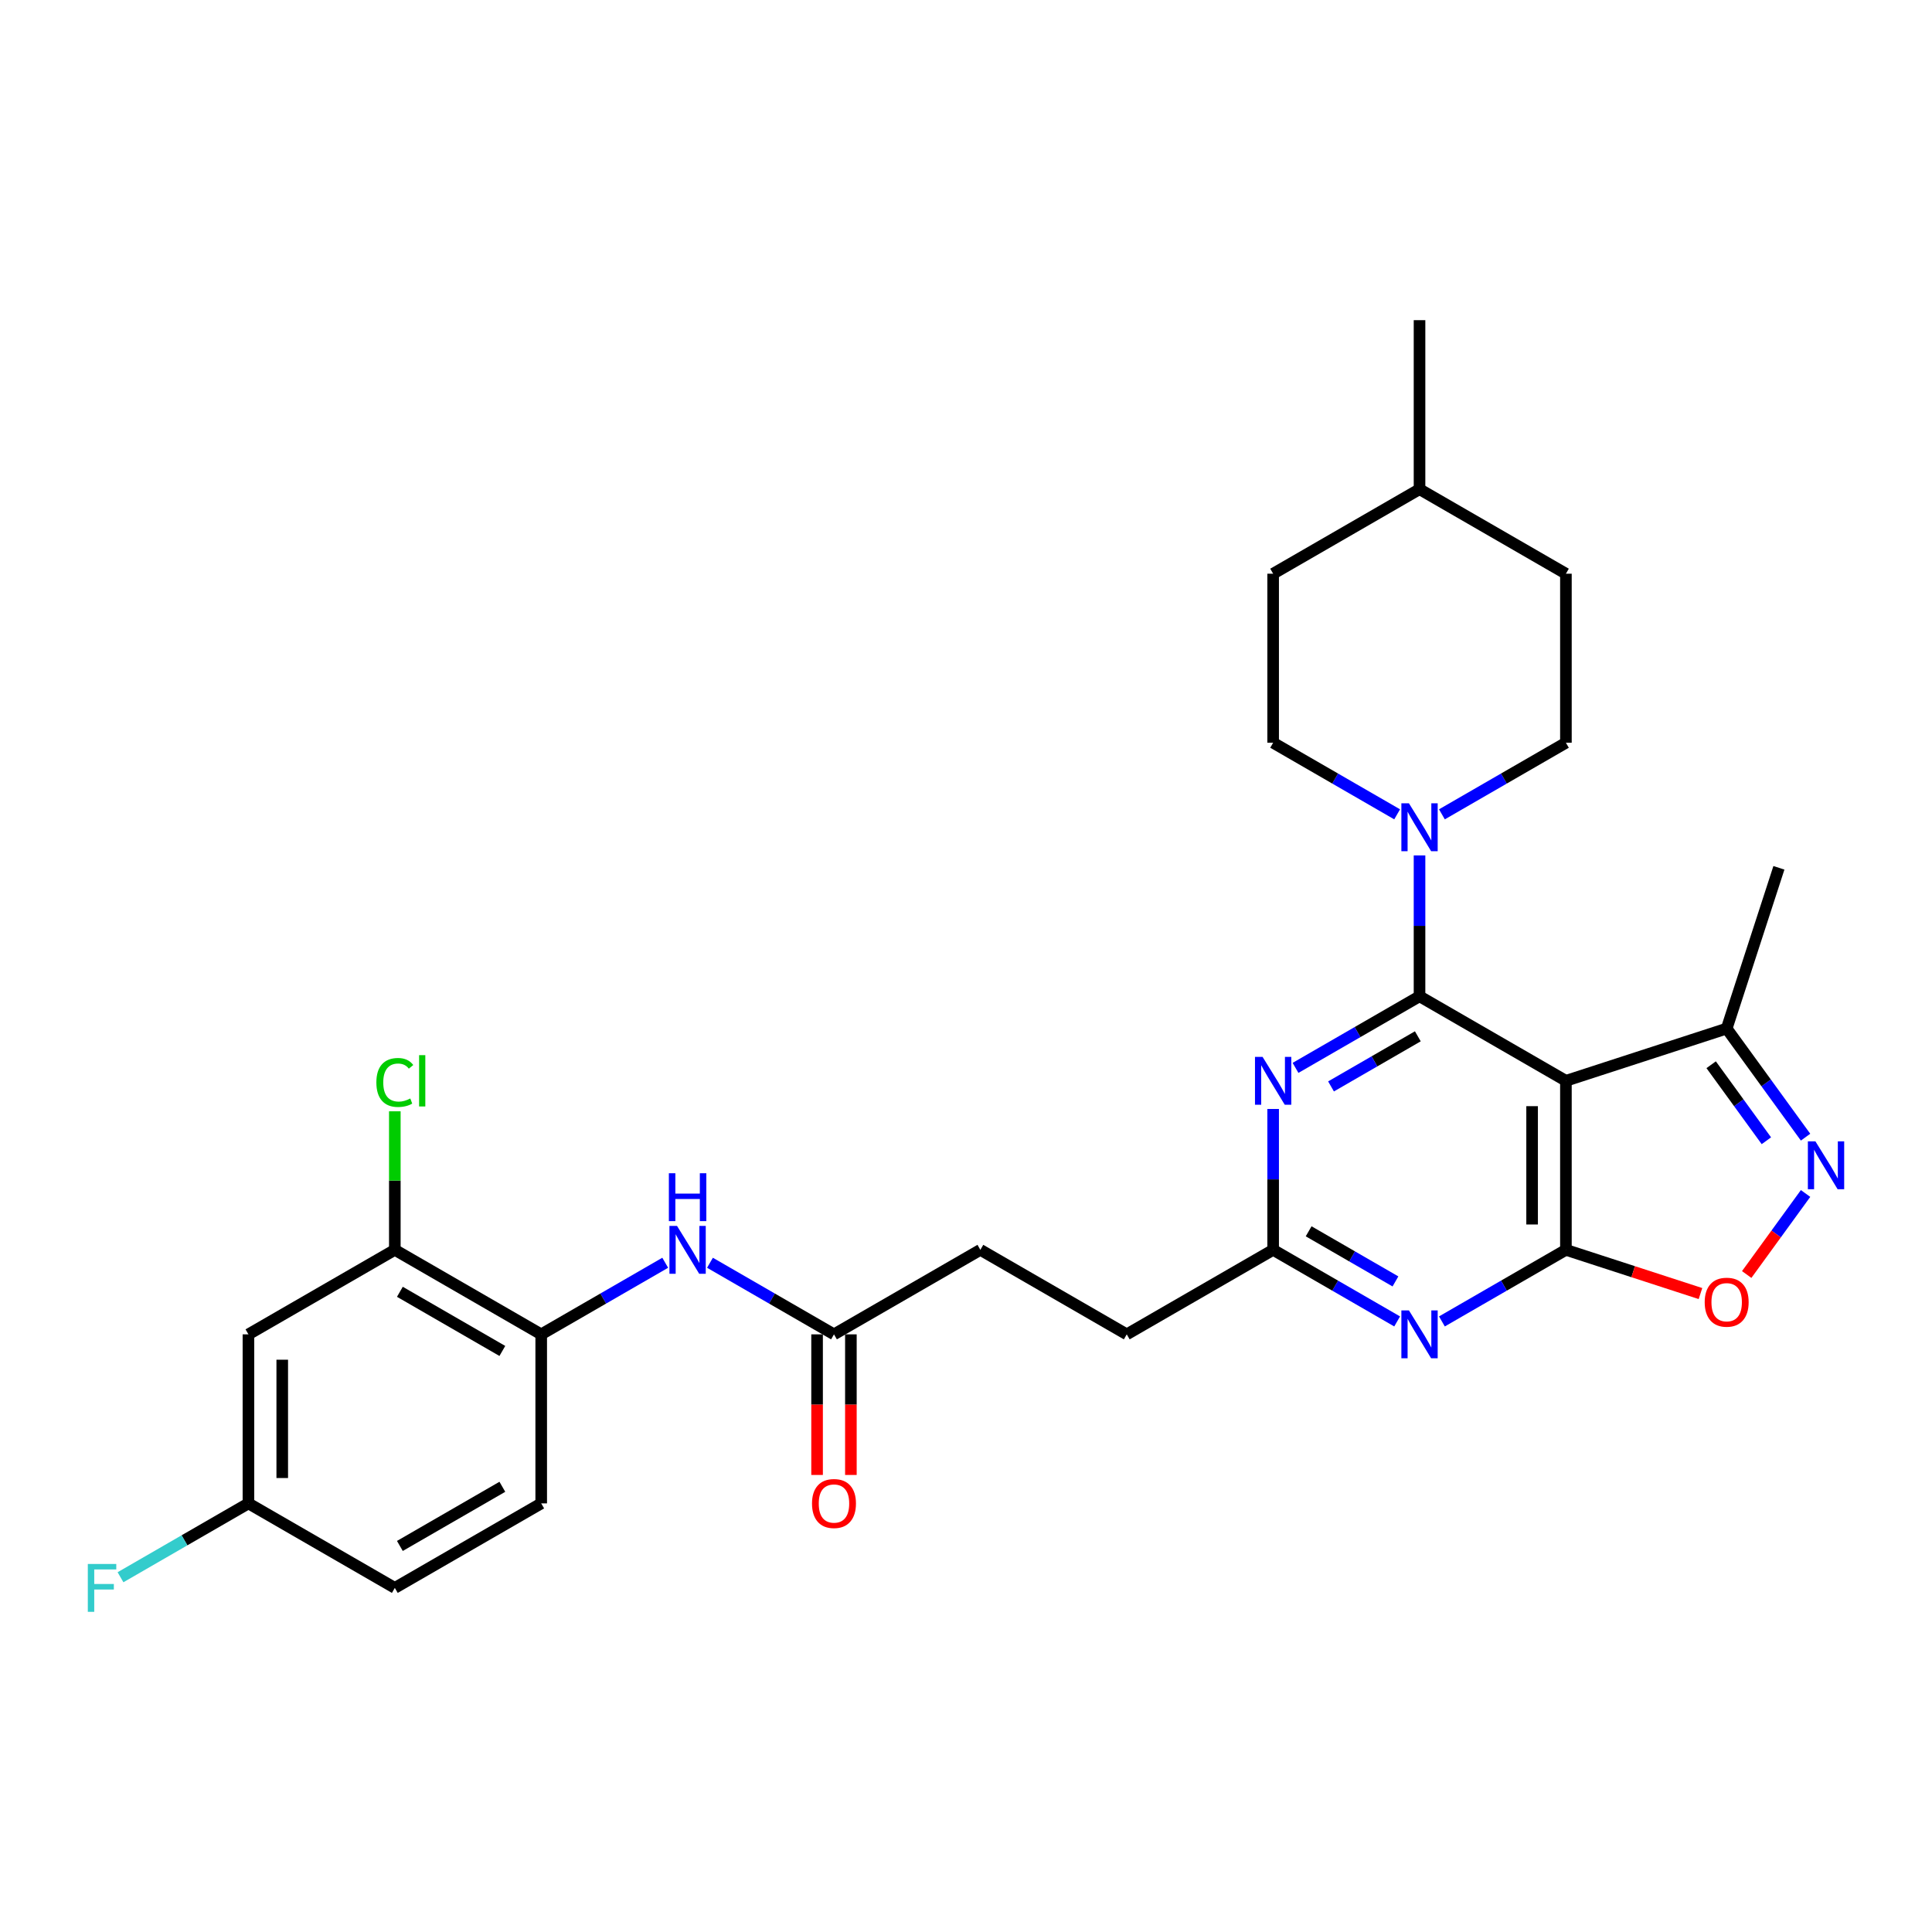<?xml version='1.0' encoding='iso-8859-1'?>
<svg version='1.1' baseProfile='full'
              xmlns='http://www.w3.org/2000/svg'
                      xmlns:rdkit='http://www.rdkit.org/xml'
                      xmlns:xlink='http://www.w3.org/1999/xlink'
                  xml:space='preserve'
width='1000px' height='1000px' viewBox='0 0 1000 1000'>
<!-- END OF HEADER -->
<rect style='opacity:1.0;fill:#FFFFFF;stroke:none' width='1000' height='1000' x='0' y='0'> </rect>
<path class='bond-0' d='M 734.745,515.678 L 810.514,559.424' style='fill:none;fill-rule:evenodd;stroke:#000000;stroke-width:6px;stroke-linecap:butt;stroke-linejoin:miter;stroke-opacity:1' />
<path class='bond-2' d='M 734.745,515.678 L 702.652,534.207' style='fill:none;fill-rule:evenodd;stroke:#000000;stroke-width:6px;stroke-linecap:butt;stroke-linejoin:miter;stroke-opacity:1' />
<path class='bond-2' d='M 702.652,534.207 L 670.56,552.736' style='fill:none;fill-rule:evenodd;stroke:#0000FF;stroke-width:6px;stroke-linecap:butt;stroke-linejoin:miter;stroke-opacity:1' />
<path class='bond-2' d='M 733.866,536.391 L 711.401,549.361' style='fill:none;fill-rule:evenodd;stroke:#000000;stroke-width:6px;stroke-linecap:butt;stroke-linejoin:miter;stroke-opacity:1' />
<path class='bond-2' d='M 711.401,549.361 L 688.936,562.331' style='fill:none;fill-rule:evenodd;stroke:#0000FF;stroke-width:6px;stroke-linecap:butt;stroke-linejoin:miter;stroke-opacity:1' />
<path class='bond-5' d='M 734.745,515.678 L 734.745,479.221' style='fill:none;fill-rule:evenodd;stroke:#000000;stroke-width:6px;stroke-linecap:butt;stroke-linejoin:miter;stroke-opacity:1' />
<path class='bond-5' d='M 734.745,479.221 L 734.745,442.763' style='fill:none;fill-rule:evenodd;stroke:#0000FF;stroke-width:6px;stroke-linecap:butt;stroke-linejoin:miter;stroke-opacity:1' />
<path class='bond-1' d='M 810.514,559.424 L 810.514,646.915' style='fill:none;fill-rule:evenodd;stroke:#000000;stroke-width:6px;stroke-linecap:butt;stroke-linejoin:miter;stroke-opacity:1' />
<path class='bond-1' d='M 793.016,572.547 L 793.016,633.791' style='fill:none;fill-rule:evenodd;stroke:#000000;stroke-width:6px;stroke-linecap:butt;stroke-linejoin:miter;stroke-opacity:1' />
<path class='bond-8' d='M 810.514,559.424 L 893.723,532.388' style='fill:none;fill-rule:evenodd;stroke:#000000;stroke-width:6px;stroke-linecap:butt;stroke-linejoin:miter;stroke-opacity:1' />
<path class='bond-6' d='M 810.514,646.915 L 845.338,658.23' style='fill:none;fill-rule:evenodd;stroke:#000000;stroke-width:6px;stroke-linecap:butt;stroke-linejoin:miter;stroke-opacity:1' />
<path class='bond-6' d='M 845.338,658.23 L 880.162,669.545' style='fill:none;fill-rule:evenodd;stroke:#FF0000;stroke-width:6px;stroke-linecap:butt;stroke-linejoin:miter;stroke-opacity:1' />
<path class='bond-29' d='M 810.514,646.915 L 778.422,665.443' style='fill:none;fill-rule:evenodd;stroke:#000000;stroke-width:6px;stroke-linecap:butt;stroke-linejoin:miter;stroke-opacity:1' />
<path class='bond-29' d='M 778.422,665.443 L 746.329,683.972' style='fill:none;fill-rule:evenodd;stroke:#0000FF;stroke-width:6px;stroke-linecap:butt;stroke-linejoin:miter;stroke-opacity:1' />
<path class='bond-7' d='M 658.976,574 L 658.976,610.457' style='fill:none;fill-rule:evenodd;stroke:#0000FF;stroke-width:6px;stroke-linecap:butt;stroke-linejoin:miter;stroke-opacity:1' />
<path class='bond-7' d='M 658.976,610.457 L 658.976,646.915' style='fill:none;fill-rule:evenodd;stroke:#000000;stroke-width:6px;stroke-linecap:butt;stroke-linejoin:miter;stroke-opacity:1' />
<path class='bond-3' d='M 723.161,683.972 L 691.068,665.443' style='fill:none;fill-rule:evenodd;stroke:#0000FF;stroke-width:6px;stroke-linecap:butt;stroke-linejoin:miter;stroke-opacity:1' />
<path class='bond-3' d='M 691.068,665.443 L 658.976,646.915' style='fill:none;fill-rule:evenodd;stroke:#000000;stroke-width:6px;stroke-linecap:butt;stroke-linejoin:miter;stroke-opacity:1' />
<path class='bond-3' d='M 722.283,663.26 L 699.818,650.29' style='fill:none;fill-rule:evenodd;stroke:#0000FF;stroke-width:6px;stroke-linecap:butt;stroke-linejoin:miter;stroke-opacity:1' />
<path class='bond-3' d='M 699.818,650.29 L 677.353,637.319' style='fill:none;fill-rule:evenodd;stroke:#000000;stroke-width:6px;stroke-linecap:butt;stroke-linejoin:miter;stroke-opacity:1' />
<path class='bond-4' d='M 934.559,588.593 L 914.141,560.49' style='fill:none;fill-rule:evenodd;stroke:#0000FF;stroke-width:6px;stroke-linecap:butt;stroke-linejoin:miter;stroke-opacity:1' />
<path class='bond-4' d='M 914.141,560.49 L 893.723,532.388' style='fill:none;fill-rule:evenodd;stroke:#000000;stroke-width:6px;stroke-linecap:butt;stroke-linejoin:miter;stroke-opacity:1' />
<path class='bond-4' d='M 914.277,590.448 L 899.985,570.776' style='fill:none;fill-rule:evenodd;stroke:#0000FF;stroke-width:6px;stroke-linecap:butt;stroke-linejoin:miter;stroke-opacity:1' />
<path class='bond-4' d='M 899.985,570.776 L 885.692,551.104' style='fill:none;fill-rule:evenodd;stroke:#000000;stroke-width:6px;stroke-linecap:butt;stroke-linejoin:miter;stroke-opacity:1' />
<path class='bond-30' d='M 934.559,617.745 L 919.323,638.715' style='fill:none;fill-rule:evenodd;stroke:#0000FF;stroke-width:6px;stroke-linecap:butt;stroke-linejoin:miter;stroke-opacity:1' />
<path class='bond-30' d='M 919.323,638.715 L 904.088,659.685' style='fill:none;fill-rule:evenodd;stroke:#FF0000;stroke-width:6px;stroke-linecap:butt;stroke-linejoin:miter;stroke-opacity:1' />
<path class='bond-14' d='M 746.329,421.5 L 778.422,402.971' style='fill:none;fill-rule:evenodd;stroke:#0000FF;stroke-width:6px;stroke-linecap:butt;stroke-linejoin:miter;stroke-opacity:1' />
<path class='bond-14' d='M 778.422,402.971 L 810.514,384.442' style='fill:none;fill-rule:evenodd;stroke:#000000;stroke-width:6px;stroke-linecap:butt;stroke-linejoin:miter;stroke-opacity:1' />
<path class='bond-15' d='M 723.161,421.5 L 691.068,402.971' style='fill:none;fill-rule:evenodd;stroke:#0000FF;stroke-width:6px;stroke-linecap:butt;stroke-linejoin:miter;stroke-opacity:1' />
<path class='bond-15' d='M 691.068,402.971 L 658.976,384.442' style='fill:none;fill-rule:evenodd;stroke:#000000;stroke-width:6px;stroke-linecap:butt;stroke-linejoin:miter;stroke-opacity:1' />
<path class='bond-19' d='M 658.976,646.915 L 583.206,690.66' style='fill:none;fill-rule:evenodd;stroke:#000000;stroke-width:6px;stroke-linecap:butt;stroke-linejoin:miter;stroke-opacity:1' />
<path class='bond-27' d='M 893.723,532.388 L 920.759,449.179' style='fill:none;fill-rule:evenodd;stroke:#000000;stroke-width:6px;stroke-linecap:butt;stroke-linejoin:miter;stroke-opacity:1' />
<path class='bond-9' d='M 367.482,653.603 L 399.575,672.131' style='fill:none;fill-rule:evenodd;stroke:#0000FF;stroke-width:6px;stroke-linecap:butt;stroke-linejoin:miter;stroke-opacity:1' />
<path class='bond-9' d='M 399.575,672.131 L 431.668,690.66' style='fill:none;fill-rule:evenodd;stroke:#000000;stroke-width:6px;stroke-linecap:butt;stroke-linejoin:miter;stroke-opacity:1' />
<path class='bond-10' d='M 344.315,653.603 L 312.222,672.131' style='fill:none;fill-rule:evenodd;stroke:#0000FF;stroke-width:6px;stroke-linecap:butt;stroke-linejoin:miter;stroke-opacity:1' />
<path class='bond-10' d='M 312.222,672.131 L 280.129,690.66' style='fill:none;fill-rule:evenodd;stroke:#000000;stroke-width:6px;stroke-linecap:butt;stroke-linejoin:miter;stroke-opacity:1' />
<path class='bond-11' d='M 280.129,690.66 L 204.36,646.915' style='fill:none;fill-rule:evenodd;stroke:#000000;stroke-width:6px;stroke-linecap:butt;stroke-linejoin:miter;stroke-opacity:1' />
<path class='bond-11' d='M 260.015,699.252 L 206.976,668.63' style='fill:none;fill-rule:evenodd;stroke:#000000;stroke-width:6px;stroke-linecap:butt;stroke-linejoin:miter;stroke-opacity:1' />
<path class='bond-17' d='M 280.129,690.66 L 280.129,778.151' style='fill:none;fill-rule:evenodd;stroke:#000000;stroke-width:6px;stroke-linecap:butt;stroke-linejoin:miter;stroke-opacity:1' />
<path class='bond-13' d='M 204.36,646.915 L 128.591,690.66' style='fill:none;fill-rule:evenodd;stroke:#000000;stroke-width:6px;stroke-linecap:butt;stroke-linejoin:miter;stroke-opacity:1' />
<path class='bond-20' d='M 204.36,646.915 L 204.36,611.061' style='fill:none;fill-rule:evenodd;stroke:#000000;stroke-width:6px;stroke-linecap:butt;stroke-linejoin:miter;stroke-opacity:1' />
<path class='bond-20' d='M 204.36,611.061 L 204.36,575.207' style='fill:none;fill-rule:evenodd;stroke:#00CC00;stroke-width:6px;stroke-linecap:butt;stroke-linejoin:miter;stroke-opacity:1' />
<path class='bond-12' d='M 431.668,690.66 L 507.437,646.915' style='fill:none;fill-rule:evenodd;stroke:#000000;stroke-width:6px;stroke-linecap:butt;stroke-linejoin:miter;stroke-opacity:1' />
<path class='bond-16' d='M 422.919,690.66 L 422.919,727.048' style='fill:none;fill-rule:evenodd;stroke:#000000;stroke-width:6px;stroke-linecap:butt;stroke-linejoin:miter;stroke-opacity:1' />
<path class='bond-16' d='M 422.919,727.048 L 422.919,763.435' style='fill:none;fill-rule:evenodd;stroke:#FF0000;stroke-width:6px;stroke-linecap:butt;stroke-linejoin:miter;stroke-opacity:1' />
<path class='bond-16' d='M 440.417,690.66 L 440.417,727.048' style='fill:none;fill-rule:evenodd;stroke:#000000;stroke-width:6px;stroke-linecap:butt;stroke-linejoin:miter;stroke-opacity:1' />
<path class='bond-16' d='M 440.417,727.048 L 440.417,763.435' style='fill:none;fill-rule:evenodd;stroke:#FF0000;stroke-width:6px;stroke-linecap:butt;stroke-linejoin:miter;stroke-opacity:1' />
<path class='bond-32' d='M 128.591,690.66 L 128.591,778.151' style='fill:none;fill-rule:evenodd;stroke:#000000;stroke-width:6px;stroke-linecap:butt;stroke-linejoin:miter;stroke-opacity:1' />
<path class='bond-32' d='M 146.089,703.784 L 146.089,765.027' style='fill:none;fill-rule:evenodd;stroke:#000000;stroke-width:6px;stroke-linecap:butt;stroke-linejoin:miter;stroke-opacity:1' />
<path class='bond-24' d='M 810.514,384.442 L 810.514,296.951' style='fill:none;fill-rule:evenodd;stroke:#000000;stroke-width:6px;stroke-linecap:butt;stroke-linejoin:miter;stroke-opacity:1' />
<path class='bond-25' d='M 658.976,384.442 L 658.976,296.951' style='fill:none;fill-rule:evenodd;stroke:#000000;stroke-width:6px;stroke-linecap:butt;stroke-linejoin:miter;stroke-opacity:1' />
<path class='bond-22' d='M 280.129,778.151 L 204.36,821.896' style='fill:none;fill-rule:evenodd;stroke:#000000;stroke-width:6px;stroke-linecap:butt;stroke-linejoin:miter;stroke-opacity:1' />
<path class='bond-22' d='M 260.015,769.559 L 206.976,800.181' style='fill:none;fill-rule:evenodd;stroke:#000000;stroke-width:6px;stroke-linecap:butt;stroke-linejoin:miter;stroke-opacity:1' />
<path class='bond-18' d='M 128.591,778.151 L 204.36,821.896' style='fill:none;fill-rule:evenodd;stroke:#000000;stroke-width:6px;stroke-linecap:butt;stroke-linejoin:miter;stroke-opacity:1' />
<path class='bond-23' d='M 128.591,778.151 L 95.483,797.266' style='fill:none;fill-rule:evenodd;stroke:#000000;stroke-width:6px;stroke-linecap:butt;stroke-linejoin:miter;stroke-opacity:1' />
<path class='bond-23' d='M 95.483,797.266 L 62.375,816.38' style='fill:none;fill-rule:evenodd;stroke:#33CCCC;stroke-width:6px;stroke-linecap:butt;stroke-linejoin:miter;stroke-opacity:1' />
<path class='bond-21' d='M 583.206,690.66 L 507.437,646.915' style='fill:none;fill-rule:evenodd;stroke:#000000;stroke-width:6px;stroke-linecap:butt;stroke-linejoin:miter;stroke-opacity:1' />
<path class='bond-31' d='M 810.514,296.951 L 734.745,253.206' style='fill:none;fill-rule:evenodd;stroke:#000000;stroke-width:6px;stroke-linecap:butt;stroke-linejoin:miter;stroke-opacity:1' />
<path class='bond-26' d='M 658.976,296.951 L 734.745,253.206' style='fill:none;fill-rule:evenodd;stroke:#000000;stroke-width:6px;stroke-linecap:butt;stroke-linejoin:miter;stroke-opacity:1' />
<path class='bond-28' d='M 734.745,253.206 L 734.745,165.715' style='fill:none;fill-rule:evenodd;stroke:#000000;stroke-width:6px;stroke-linecap:butt;stroke-linejoin:miter;stroke-opacity:1' />
<path  class='atom-3' d='M 653.499 547.035
L 661.618 560.159
Q 662.423 561.454, 663.718 563.798
Q 665.013 566.143, 665.083 566.283
L 665.083 547.035
L 668.372 547.035
L 668.372 571.812
L 664.978 571.812
L 656.264 557.464
Q 655.249 555.784, 654.164 553.859
Q 653.114 551.935, 652.799 551.34
L 652.799 571.812
L 649.579 571.812
L 649.579 547.035
L 653.499 547.035
' fill='#0000FF'/>
<path  class='atom-4' d='M 729.268 678.271
L 737.387 691.395
Q 738.192 692.69, 739.487 695.035
Q 740.782 697.379, 740.852 697.519
L 740.852 678.271
L 744.142 678.271
L 744.142 703.049
L 740.747 703.049
L 732.033 688.7
Q 731.018 687.02, 729.933 685.096
Q 728.883 683.171, 728.568 682.576
L 728.568 703.049
L 725.349 703.049
L 725.349 678.271
L 729.268 678.271
' fill='#0000FF'/>
<path  class='atom-5' d='M 939.672 590.781
L 947.791 603.904
Q 948.596 605.199, 949.891 607.544
Q 951.186 609.889, 951.256 610.029
L 951.256 590.781
L 954.545 590.781
L 954.545 615.558
L 951.151 615.558
L 942.437 601.209
Q 941.422 599.53, 940.337 597.605
Q 939.287 595.68, 938.972 595.085
L 938.972 615.558
L 935.752 615.558
L 935.752 590.781
L 939.672 590.781
' fill='#0000FF'/>
<path  class='atom-6' d='M 729.268 415.799
L 737.387 428.922
Q 738.192 430.217, 739.487 432.562
Q 740.782 434.907, 740.852 435.047
L 740.852 415.799
L 744.142 415.799
L 744.142 440.576
L 740.747 440.576
L 732.033 426.228
Q 731.018 424.548, 729.933 422.623
Q 728.883 420.698, 728.568 420.103
L 728.568 440.576
L 725.349 440.576
L 725.349 415.799
L 729.268 415.799
' fill='#0000FF'/>
<path  class='atom-7' d='M 882.349 674.021
Q 882.349 668.071, 885.289 664.747
Q 888.229 661.422, 893.723 661.422
Q 899.218 661.422, 902.157 664.747
Q 905.097 668.071, 905.097 674.021
Q 905.097 680.04, 902.122 683.47
Q 899.148 686.864, 893.723 686.864
Q 888.264 686.864, 885.289 683.47
Q 882.349 680.075, 882.349 674.021
M 893.723 684.065
Q 897.503 684.065, 899.532 681.545
Q 901.597 678.99, 901.597 674.021
Q 901.597 669.156, 899.532 666.707
Q 897.503 664.222, 893.723 664.222
Q 889.943 664.222, 887.879 666.672
Q 885.849 669.121, 885.849 674.021
Q 885.849 679.025, 887.879 681.545
Q 889.943 684.065, 893.723 684.065
' fill='#FF0000'/>
<path  class='atom-10' d='M 350.422 634.526
L 358.541 647.65
Q 359.346 648.944, 360.641 651.289
Q 361.935 653.634, 362.005 653.774
L 362.005 634.526
L 365.295 634.526
L 365.295 659.303
L 361.9 659.303
L 353.186 644.955
Q 352.171 643.275, 351.087 641.35
Q 350.037 639.425, 349.722 638.83
L 349.722 659.303
L 346.502 659.303
L 346.502 634.526
L 350.422 634.526
' fill='#0000FF'/>
<path  class='atom-10' d='M 346.205 607.271
L 349.564 607.271
L 349.564 617.805
L 362.233 617.805
L 362.233 607.271
L 365.592 607.271
L 365.592 632.048
L 362.233 632.048
L 362.233 620.604
L 349.564 620.604
L 349.564 632.048
L 346.205 632.048
L 346.205 607.271
' fill='#0000FF'/>
<path  class='atom-17' d='M 420.294 778.221
Q 420.294 772.272, 423.234 768.947
Q 426.173 765.622, 431.668 765.622
Q 437.162 765.622, 440.102 768.947
Q 443.042 772.272, 443.042 778.221
Q 443.042 784.24, 440.067 787.67
Q 437.092 791.065, 431.668 791.065
Q 426.208 791.065, 423.234 787.67
Q 420.294 784.275, 420.294 778.221
M 431.668 788.265
Q 435.447 788.265, 437.477 785.745
Q 439.542 783.19, 439.542 778.221
Q 439.542 773.356, 437.477 770.907
Q 435.447 768.422, 431.668 768.422
Q 427.888 768.422, 425.823 770.872
Q 423.794 773.321, 423.794 778.221
Q 423.794 783.225, 425.823 785.745
Q 427.888 788.265, 431.668 788.265
' fill='#FF0000'/>
<path  class='atom-21' d='M 194.806 560.281
Q 194.806 554.122, 197.676 550.902
Q 200.58 547.648, 206.075 547.648
Q 211.184 547.648, 213.914 551.252
L 211.604 553.142
Q 209.609 550.517, 206.075 550.517
Q 202.33 550.517, 200.335 553.037
Q 198.376 555.522, 198.376 560.281
Q 198.376 565.181, 200.405 567.7
Q 202.47 570.22, 206.46 570.22
Q 209.189 570.22, 212.374 568.575
L 213.354 571.2
Q 212.059 572.04, 210.099 572.53
Q 208.139 573.02, 205.97 573.02
Q 200.58 573.02, 197.676 569.73
Q 194.806 566.441, 194.806 560.281
' fill='#00CC00'/>
<path  class='atom-21' d='M 216.924 546.143
L 220.143 546.143
L 220.143 572.705
L 216.924 572.705
L 216.924 546.143
' fill='#00CC00'/>
<path  class='atom-24' d='M 45.455 809.508
L 60.188 809.508
L 60.188 812.342
L 48.779 812.342
L 48.779 819.867
L 58.928 819.867
L 58.928 822.736
L 48.779 822.736
L 48.779 834.285
L 45.455 834.285
L 45.455 809.508
' fill='#33CCCC'/>
</svg>
